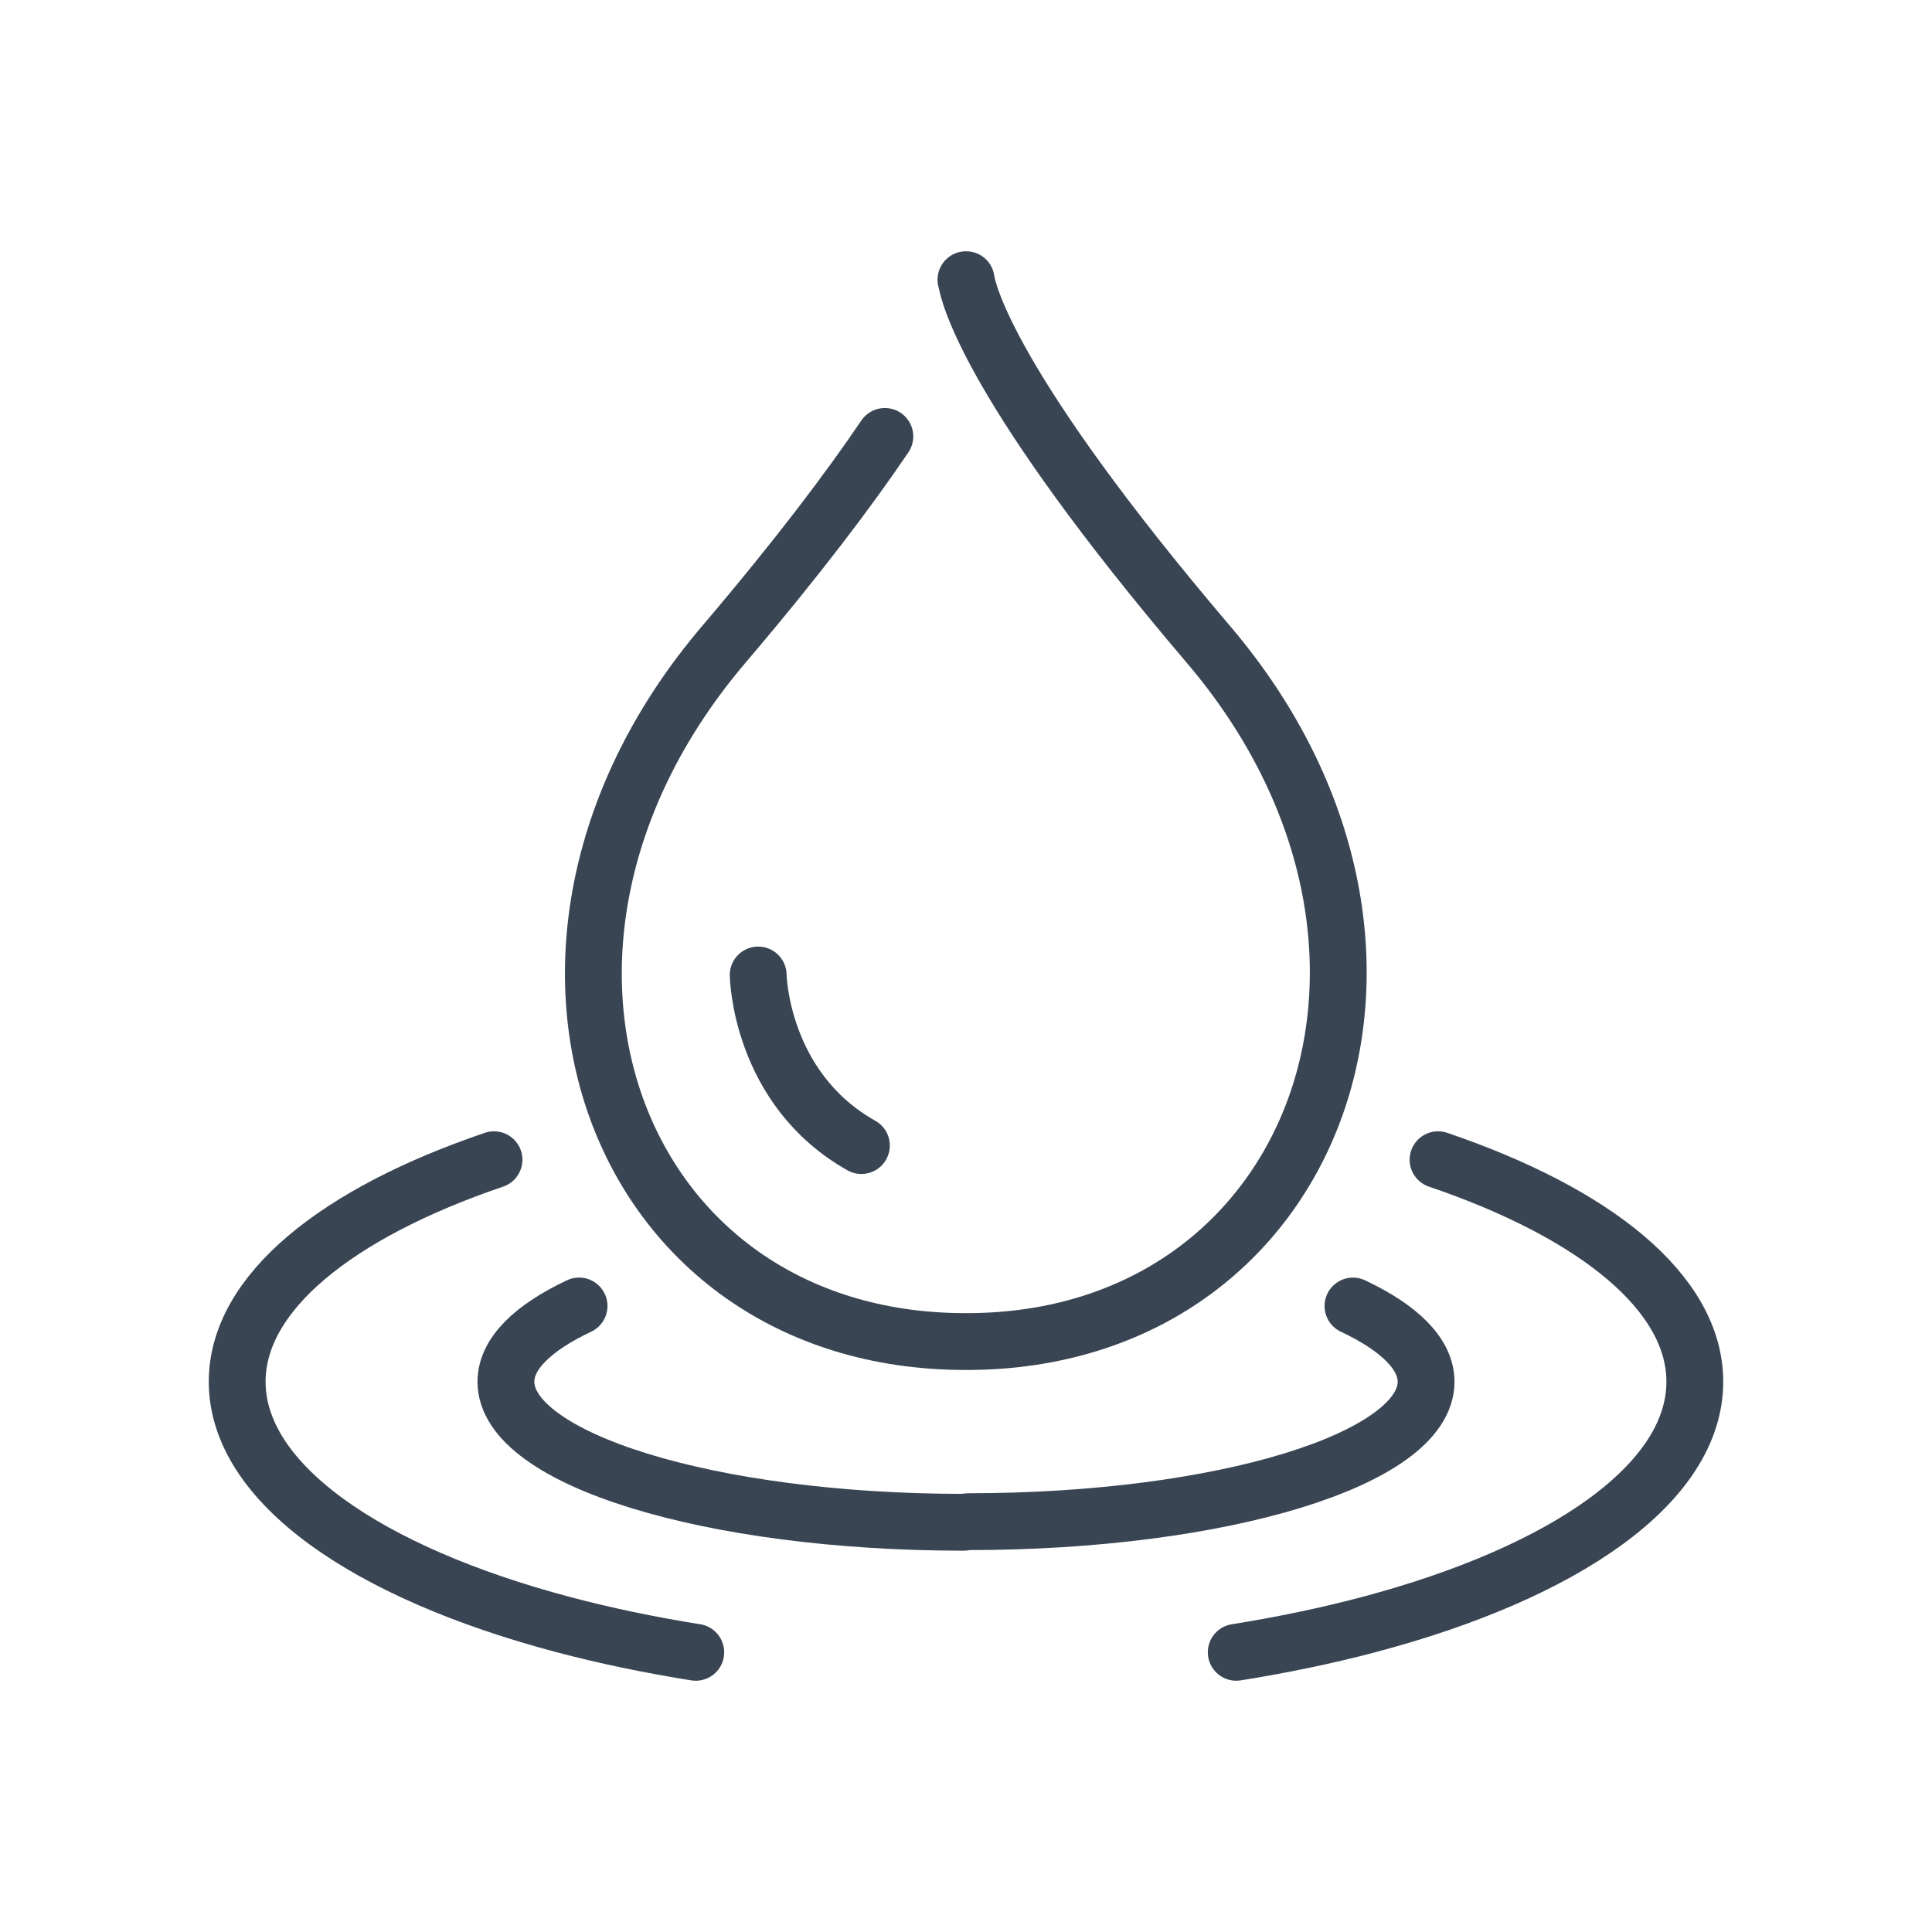 <?xml version="1.0"?><!DOCTYPE svg  PUBLIC '-//W3C//DTD SVG 1.1//EN'  'http://www.w3.org/Graphics/SVG/1.1/DTD/svg11.dtd'><svg enable-background="new 0 0 85 85" height="85px" id="Layer_1" version="1.1" viewBox="0 0 85 85" width="85px" xml:space="preserve" xmlns="http://www.w3.org/2000/svg" xmlns:xlink="http://www.w3.org/1999/xlink"><g><path d="M30.611,72.695   c-2.059-0.328-4.012-0.738-5.834-1.221c-8.641-2.291-14.342-6.221-14.342-10.684c0-3.914,4.387-7.419,11.299-9.767" fill="none" stroke="#394553" stroke-linecap="round" stroke-linejoin="round" stroke-width="2.5"/><g><path d="M38.93,19.201    c-1.571,2.324-3.834,5.329-7.09,9.156c-11.309,13.283-4.902,30.621,10.578,30.666h0.17c15.377-0.045,21.889-17.383,10.582-30.666    C43.49,16.98,42.588,12.869,42.506,12.305h-0.008" fill="none" stroke="#394553" stroke-linecap="round" stroke-linejoin="round" stroke-width="2.5"/></g><path d="M33.357,42.896   c0,0,0.07,4.986,4.541,7.504" fill="none" stroke="#394553" stroke-linecap="round" stroke-linejoin="round" stroke-width="2.5"/><path d="M54.389,72.695   c2.059-0.328,4.012-0.738,5.834-1.221c8.643-2.291,14.342-6.221,14.342-10.684c0-3.914-4.385-7.419-11.297-9.767" fill="none" stroke="#394553" stroke-linecap="round" stroke-linejoin="round" stroke-width="2.5"/><path d="M59.525,57.459   c2.035,0.961,3.217,2.104,3.217,3.332c0,3.398-8.973,6.156-20.148,6.156l-0.188,0.027c-11.174,0-20.148-2.785-20.148-6.184   c0-1.229,1.182-2.371,3.219-3.332" fill="none" stroke="#394553" stroke-linecap="round" stroke-linejoin="round" stroke-width="2.5"/></g></svg>